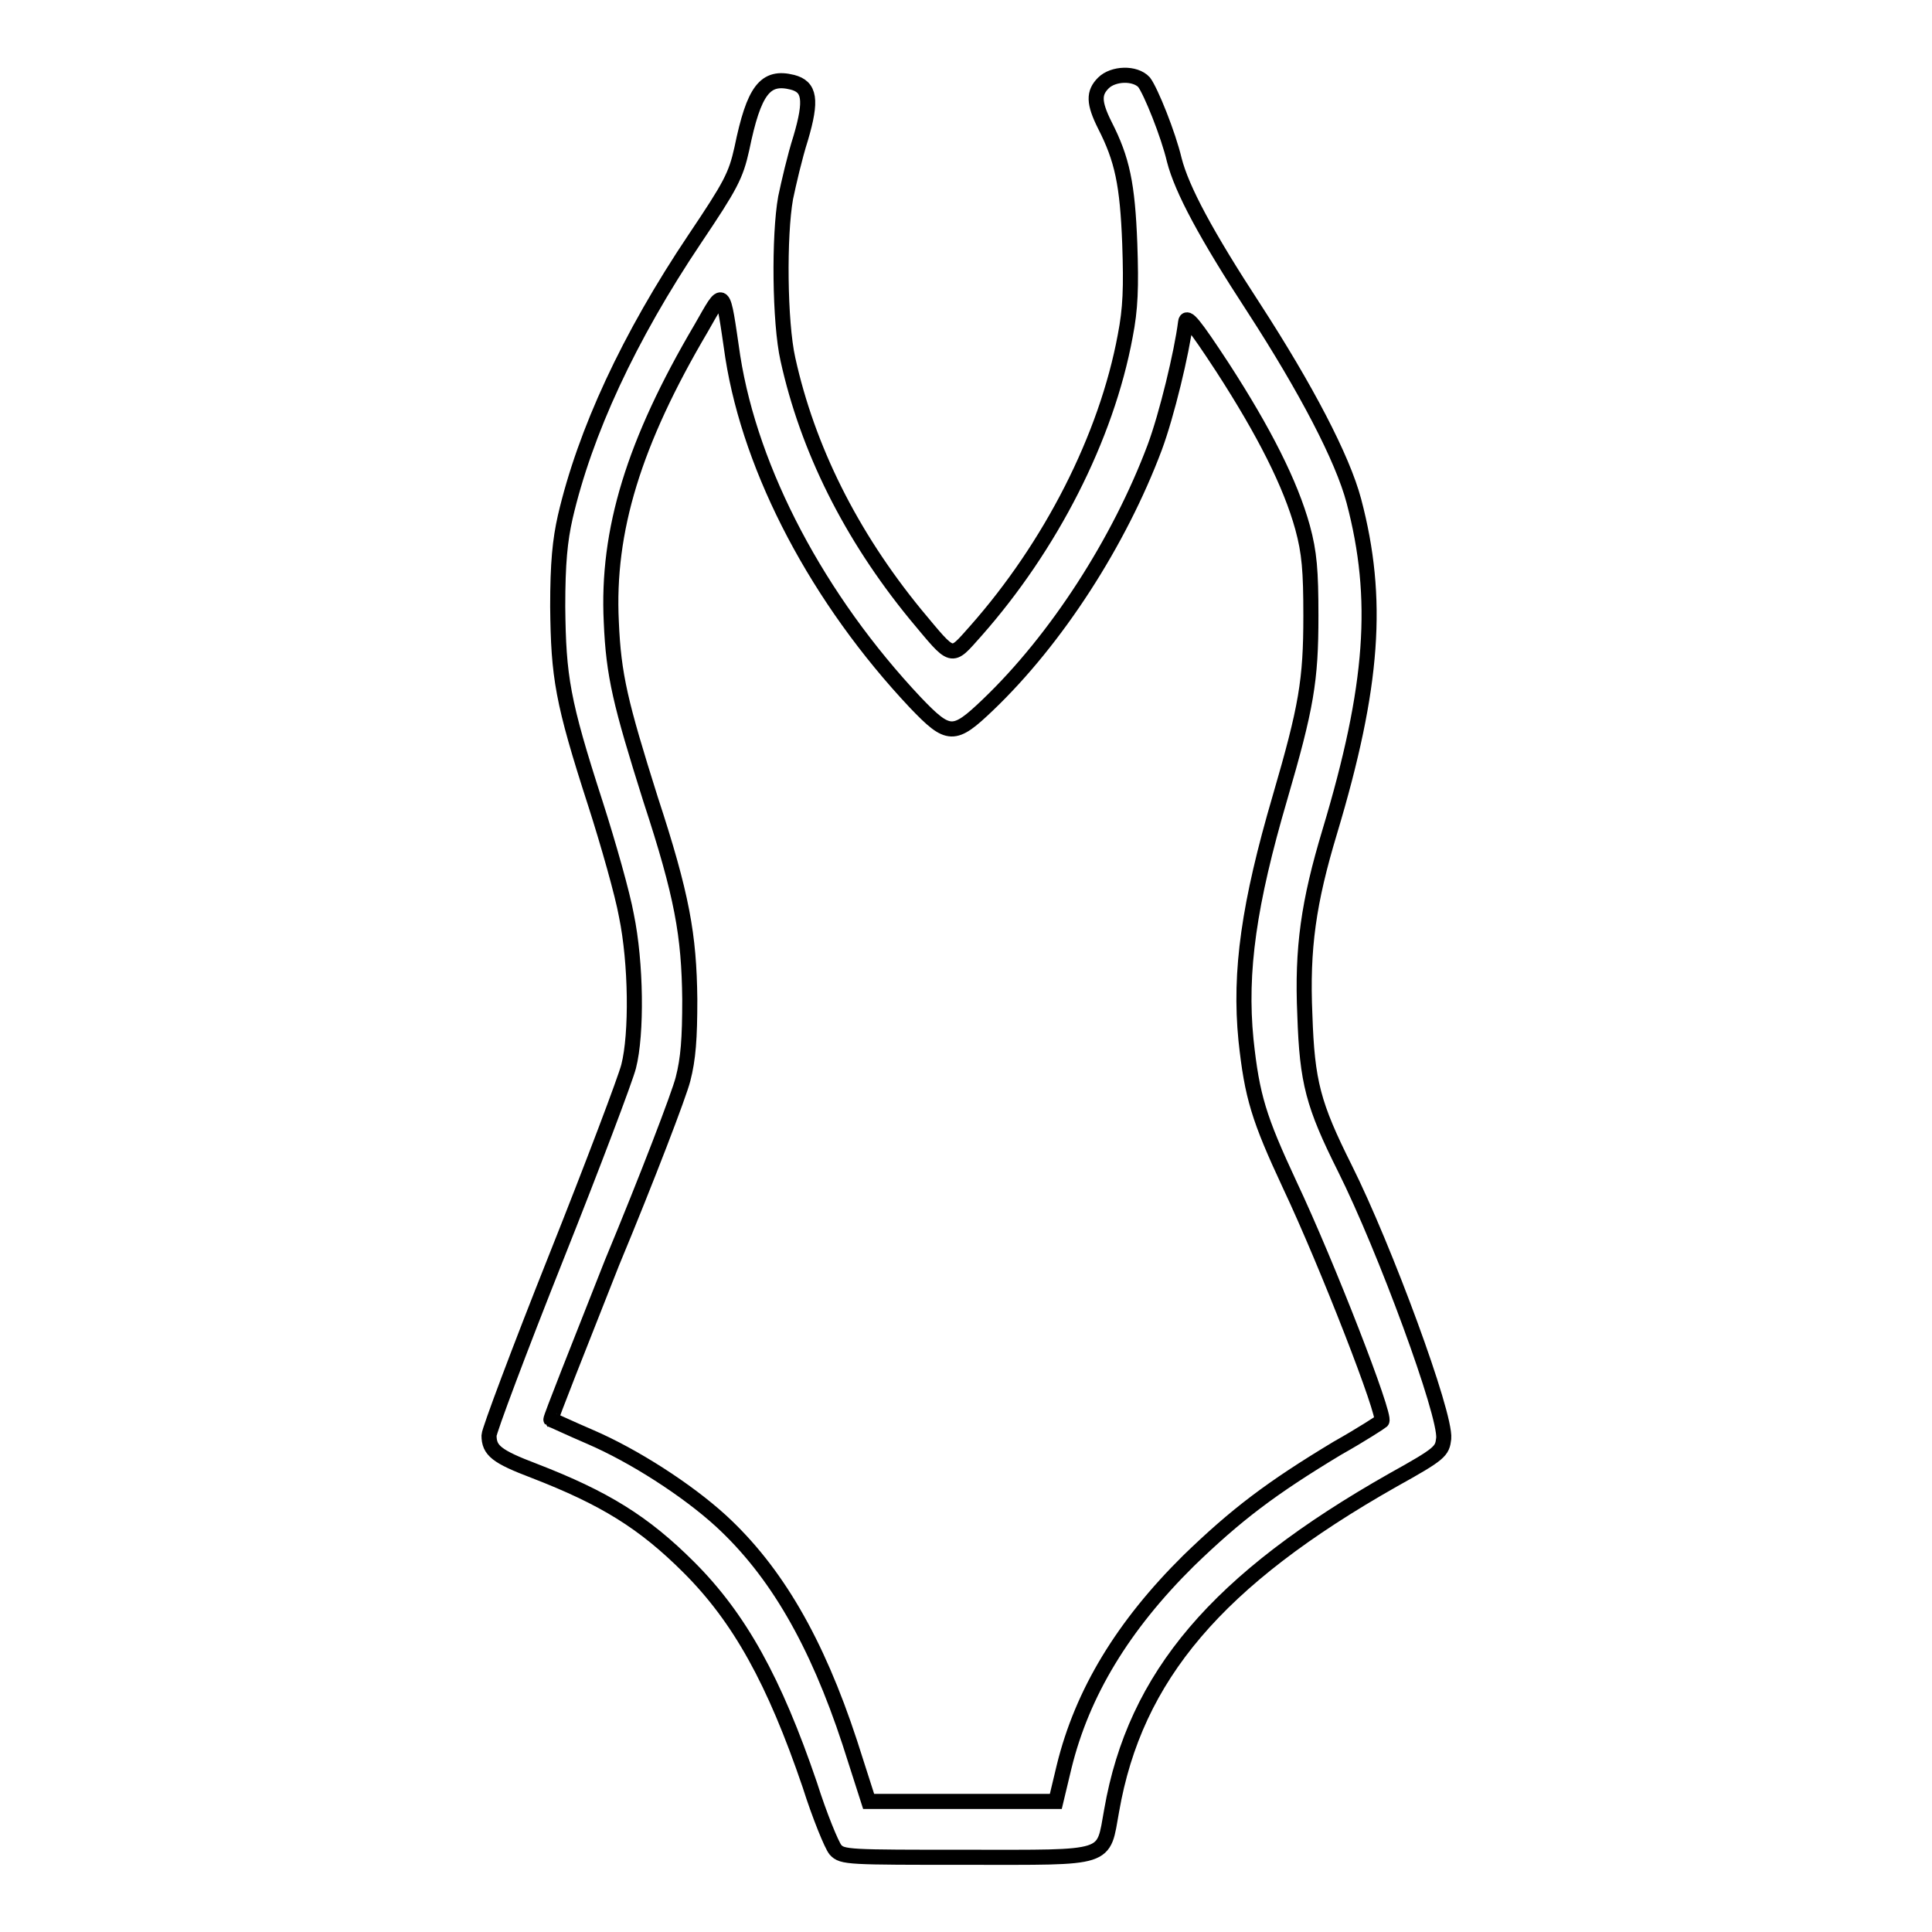 <?xml version="1.0" encoding="utf-8"?>
<!-- Svg Vector Icons : http://www.onlinewebfonts.com/icon -->
<!DOCTYPE svg PUBLIC "-//W3C//DTD SVG 1.1//EN" "http://www.w3.org/Graphics/SVG/1.1/DTD/svg11.dtd">
<svg version="1.1" xmlns="http://www.w3.org/2000/svg" xmlns:xlink="http://www.w3.org/1999/xlink" x="0px" y="0px" viewBox="0 0 256 256" enable-background="new 0 0 256 256" xml:space="preserve">
<g><g><g><path stroke-width="2" fill-opacity="0" stroke="#000000"  d="M146.2,11c-1.3,1.3-1.3,2.6,0.2,5.6c2.3,4.5,3,7.8,3.3,15.7c0.2,5.8,0.1,8.6-0.6,12.2c-2.5,13.5-9.9,27.9-19.8,39.1c-3.4,3.8-2.9,3.9-8-2.2c-8.6-10.5-14.3-22-16.9-33.8c-1.1-4.9-1.2-16.4-0.3-21.4c0.4-1.9,1.2-5.4,2-7.9c1.5-5.1,1.2-6.8-1.1-7.4c-3.6-0.9-5.1,1-6.7,8.8c-0.8,3.6-1.5,4.9-6.2,11.9c-8.8,13.1-14.6,25.7-17.2,36.9c-0.7,3.1-1,6.1-1,11.9c0.1,9.3,0.6,12.5,5,26.1c1.7,5.3,3.6,12,4.1,14.8c1.3,6.3,1.4,15.7,0.3,20c-0.4,1.6-4.7,13-9.6,25.3c-4.9,12.3-8.9,23-8.9,23.6c0,2,1,2.8,6,4.7c9.3,3.6,14.5,6.8,20.5,12.8c6.7,6.7,11.3,15,16,28.8c1.3,4.1,2.9,8,3.4,8.6c0.9,1,1.7,1,17.4,1c19.2,0,18,0.4,19.2-6.2c3.1-17.8,14-30.6,37.3-43.8c6.3-3.5,6.5-3.8,6.7-5.5c0.3-3.2-7.8-25.2-13.1-35.8c-4.2-8.4-5-11.4-5.3-20.3c-0.4-8.9,0.5-15,3.3-24.3c5.8-19.3,6.6-30.9,3.2-43.8c-1.5-5.7-6.4-15-13.2-25.5c-6.4-9.8-9.6-15.8-10.6-19.7c-0.8-3.4-3.1-9.1-4-10.3C150.4,9.6,147.5,9.7,146.2,11z M97.1,47.3c2.4,15.2,11.3,32.1,24.2,45.8c4.4,4.6,5.1,4.6,9.6,0.3c9.1-8.7,17.4-21.6,22.1-34.1c1.6-4.3,3.6-12.6,4.1-16.6c0.1-1,1.1,0.2,4.9,6c5.5,8.5,9,15.4,10.6,21.2c0.9,3.3,1.1,5.7,1.1,11.7c0,8.6-0.6,12.1-4.1,24.1c-4.1,14-5.4,23-4.5,32.1c0.8,7.5,1.7,10.4,5.8,19.2c5,10.6,12.8,30.7,12.2,31.3c-0.1,0.1-2.7,1.8-5.9,3.6c-8.8,5.3-13.4,8.8-19.7,14.9c-8.7,8.6-14.1,17.5-16.5,27.3l-1.1,4.6h-12.4h-12.4l-2.5-7.8c-4.4-13.4-9.8-22.7-17.1-29.4c-4.5-4.1-11.5-8.6-17.3-11.1c-2.8-1.2-5.1-2.3-5.2-2.3c-0.1-0.1,3.6-9.4,8.1-20.8C85.8,156,90,145,90.5,143c0.7-2.7,0.9-5.4,0.9-10.6c-0.1-8.5-1-13.7-5.2-26.5c-4-12.7-4.9-16.4-5.2-23.5c-0.6-12.1,3-23.8,11.9-38.9C96,38.1,95.7,37.8,97.1,47.3z"/></g></g></g>
</svg>